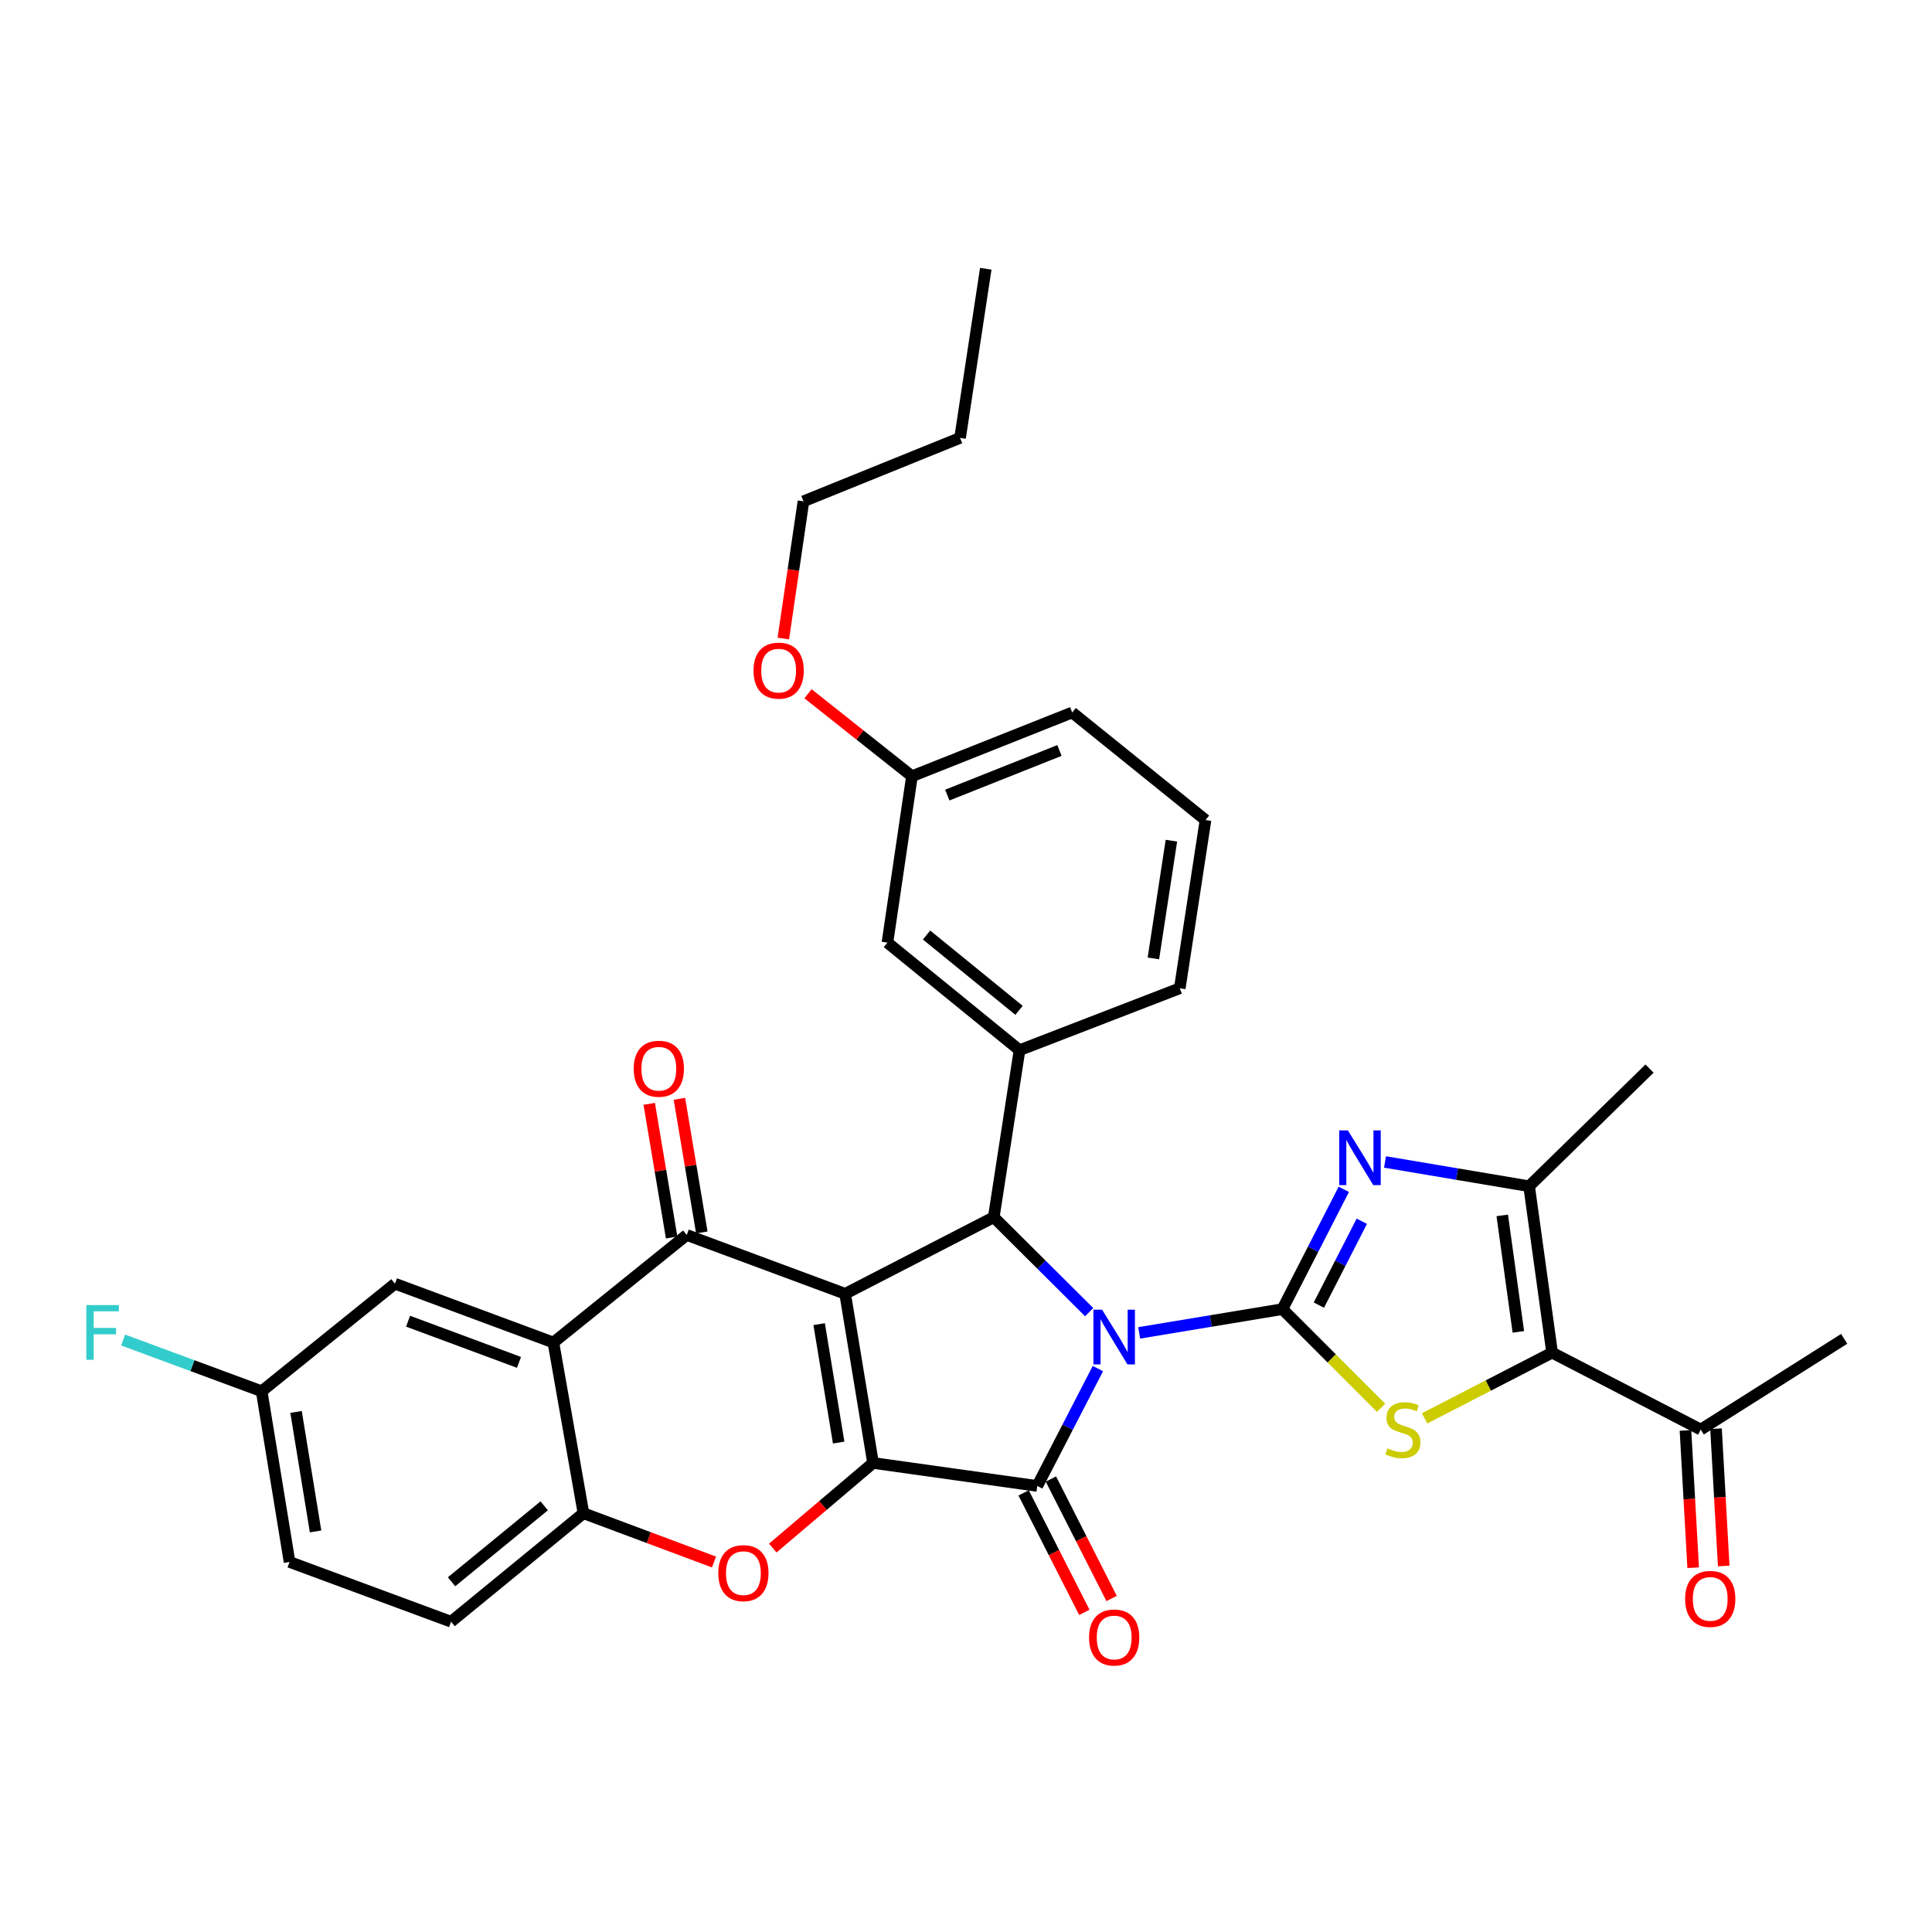 <?xml version='1.0' encoding='iso-8859-1'?>
<svg version='1.1' baseProfile='full'
              xmlns='http://www.w3.org/2000/svg'
                      xmlns:rdkit='http://www.rdkit.org/xml'
                      xmlns:xlink='http://www.w3.org/1999/xlink'
                  xml:space='preserve'
width='1000px' height='1000px' viewBox='0 0 1000 1000'>
<!-- END OF HEADER -->
<rect style='opacity:1.0;fill:#FFFFFF;stroke:none' width='1000' height='1000' x='0' y='0'> </rect>
<path class='bond-1' d='M 589.644,689.899 L 626.715,683.75' style='fill:none;fill-rule:evenodd;stroke:#0000FF;stroke-width:6px;stroke-linecap:butt;stroke-linejoin:miter;stroke-opacity:1' />
<path class='bond-1' d='M 626.715,683.75 L 663.785,677.601' style='fill:none;fill-rule:evenodd;stroke:#000000;stroke-width:6px;stroke-linecap:butt;stroke-linejoin:miter;stroke-opacity:1' />
<path class='bond-3' d='M 568.265,708.376 L 552.577,738.753' style='fill:none;fill-rule:evenodd;stroke:#0000FF;stroke-width:6px;stroke-linecap:butt;stroke-linejoin:miter;stroke-opacity:1' />
<path class='bond-3' d='M 552.577,738.753 L 536.888,769.131' style='fill:none;fill-rule:evenodd;stroke:#000000;stroke-width:6px;stroke-linecap:butt;stroke-linejoin:miter;stroke-opacity:1' />
<path class='bond-4' d='M 563.759,679.171 L 539.067,654.597' style='fill:none;fill-rule:evenodd;stroke:#0000FF;stroke-width:6px;stroke-linecap:butt;stroke-linejoin:miter;stroke-opacity:1' />
<path class='bond-4' d='M 539.067,654.597 L 514.375,630.024' style='fill:none;fill-rule:evenodd;stroke:#000000;stroke-width:6px;stroke-linecap:butt;stroke-linejoin:miter;stroke-opacity:1' />
<path class='bond-0' d='M 437.449,669.666 L 514.375,630.024' style='fill:none;fill-rule:evenodd;stroke:#000000;stroke-width:6px;stroke-linecap:butt;stroke-linejoin:miter;stroke-opacity:1' />
<path class='bond-5' d='M 437.449,669.666 L 355.447,639.226' style='fill:none;fill-rule:evenodd;stroke:#000000;stroke-width:6px;stroke-linecap:butt;stroke-linejoin:miter;stroke-opacity:1' />
<path class='bond-34' d='M 437.449,669.666 L 451.886,757.228' style='fill:none;fill-rule:evenodd;stroke:#000000;stroke-width:6px;stroke-linecap:butt;stroke-linejoin:miter;stroke-opacity:1' />
<path class='bond-34' d='M 423.99,685.376 L 434.096,746.67' style='fill:none;fill-rule:evenodd;stroke:#000000;stroke-width:6px;stroke-linecap:butt;stroke-linejoin:miter;stroke-opacity:1' />
<path class='bond-6' d='M 663.785,677.601 L 689.313,703.129' style='fill:none;fill-rule:evenodd;stroke:#000000;stroke-width:6px;stroke-linecap:butt;stroke-linejoin:miter;stroke-opacity:1' />
<path class='bond-6' d='M 689.313,703.129 L 714.841,728.657' style='fill:none;fill-rule:evenodd;stroke:#CCCC00;stroke-width:6px;stroke-linecap:butt;stroke-linejoin:miter;stroke-opacity:1' />
<path class='bond-7' d='M 663.785,677.601 L 679.662,646.601' style='fill:none;fill-rule:evenodd;stroke:#000000;stroke-width:6px;stroke-linecap:butt;stroke-linejoin:miter;stroke-opacity:1' />
<path class='bond-7' d='M 679.662,646.601 L 695.54,615.602' style='fill:none;fill-rule:evenodd;stroke:#0000FF;stroke-width:6px;stroke-linecap:butt;stroke-linejoin:miter;stroke-opacity:1' />
<path class='bond-7' d='M 682.643,675.52 L 693.757,653.82' style='fill:none;fill-rule:evenodd;stroke:#000000;stroke-width:6px;stroke-linecap:butt;stroke-linejoin:miter;stroke-opacity:1' />
<path class='bond-7' d='M 693.757,653.82 L 704.871,632.121' style='fill:none;fill-rule:evenodd;stroke:#0000FF;stroke-width:6px;stroke-linecap:butt;stroke-linejoin:miter;stroke-opacity:1' />
<path class='bond-2' d='M 451.886,757.228 L 536.888,769.131' style='fill:none;fill-rule:evenodd;stroke:#000000;stroke-width:6px;stroke-linecap:butt;stroke-linejoin:miter;stroke-opacity:1' />
<path class='bond-9' d='M 451.886,757.228 L 425.932,779.252' style='fill:none;fill-rule:evenodd;stroke:#000000;stroke-width:6px;stroke-linecap:butt;stroke-linejoin:miter;stroke-opacity:1' />
<path class='bond-9' d='M 425.932,779.252 L 399.978,801.276' style='fill:none;fill-rule:evenodd;stroke:#FF0000;stroke-width:6px;stroke-linecap:butt;stroke-linejoin:miter;stroke-opacity:1' />
<path class='bond-15' d='M 529.829,772.718 L 545.538,803.635' style='fill:none;fill-rule:evenodd;stroke:#000000;stroke-width:6px;stroke-linecap:butt;stroke-linejoin:miter;stroke-opacity:1' />
<path class='bond-15' d='M 545.538,803.635 L 561.246,834.552' style='fill:none;fill-rule:evenodd;stroke:#FF0000;stroke-width:6px;stroke-linecap:butt;stroke-linejoin:miter;stroke-opacity:1' />
<path class='bond-15' d='M 543.947,765.545 L 559.656,796.462' style='fill:none;fill-rule:evenodd;stroke:#000000;stroke-width:6px;stroke-linecap:butt;stroke-linejoin:miter;stroke-opacity:1' />
<path class='bond-15' d='M 559.656,796.462 L 575.364,827.379' style='fill:none;fill-rule:evenodd;stroke:#FF0000;stroke-width:6px;stroke-linecap:butt;stroke-linejoin:miter;stroke-opacity:1' />
<path class='bond-13' d='M 514.375,630.024 L 527.704,543.578' style='fill:none;fill-rule:evenodd;stroke:#000000;stroke-width:6px;stroke-linecap:butt;stroke-linejoin:miter;stroke-opacity:1' />
<path class='bond-10' d='M 355.447,639.226 L 286.438,694.888' style='fill:none;fill-rule:evenodd;stroke:#000000;stroke-width:6px;stroke-linecap:butt;stroke-linejoin:miter;stroke-opacity:1' />
<path class='bond-16' d='M 363.256,637.917 L 357.457,603.324' style='fill:none;fill-rule:evenodd;stroke:#000000;stroke-width:6px;stroke-linecap:butt;stroke-linejoin:miter;stroke-opacity:1' />
<path class='bond-16' d='M 357.457,603.324 L 351.659,568.732' style='fill:none;fill-rule:evenodd;stroke:#FF0000;stroke-width:6px;stroke-linecap:butt;stroke-linejoin:miter;stroke-opacity:1' />
<path class='bond-16' d='M 347.638,640.535 L 341.839,605.942' style='fill:none;fill-rule:evenodd;stroke:#000000;stroke-width:6px;stroke-linecap:butt;stroke-linejoin:miter;stroke-opacity:1' />
<path class='bond-16' d='M 341.839,605.942 L 336.041,571.35' style='fill:none;fill-rule:evenodd;stroke:#FF0000;stroke-width:6px;stroke-linecap:butt;stroke-linejoin:miter;stroke-opacity:1' />
<path class='bond-8' d='M 737.377,734.14 L 770.372,717.132' style='fill:none;fill-rule:evenodd;stroke:#CCCC00;stroke-width:6px;stroke-linecap:butt;stroke-linejoin:miter;stroke-opacity:1' />
<path class='bond-8' d='M 770.372,717.132 L 803.368,700.123' style='fill:none;fill-rule:evenodd;stroke:#000000;stroke-width:6px;stroke-linecap:butt;stroke-linejoin:miter;stroke-opacity:1' />
<path class='bond-11' d='M 716.879,601.425 L 754.172,607.71' style='fill:none;fill-rule:evenodd;stroke:#0000FF;stroke-width:6px;stroke-linecap:butt;stroke-linejoin:miter;stroke-opacity:1' />
<path class='bond-11' d='M 754.172,607.71 L 791.464,613.994' style='fill:none;fill-rule:evenodd;stroke:#000000;stroke-width:6px;stroke-linecap:butt;stroke-linejoin:miter;stroke-opacity:1' />
<path class='bond-14' d='M 803.368,700.123 L 880.303,739.941' style='fill:none;fill-rule:evenodd;stroke:#000000;stroke-width:6px;stroke-linecap:butt;stroke-linejoin:miter;stroke-opacity:1' />
<path class='bond-35' d='M 803.368,700.123 L 791.464,613.994' style='fill:none;fill-rule:evenodd;stroke:#000000;stroke-width:6px;stroke-linecap:butt;stroke-linejoin:miter;stroke-opacity:1' />
<path class='bond-35' d='M 785.896,689.372 L 777.563,629.082' style='fill:none;fill-rule:evenodd;stroke:#000000;stroke-width:6px;stroke-linecap:butt;stroke-linejoin:miter;stroke-opacity:1' />
<path class='bond-12' d='M 369.569,808.492 L 335.781,795.867' style='fill:none;fill-rule:evenodd;stroke:#FF0000;stroke-width:6px;stroke-linecap:butt;stroke-linejoin:miter;stroke-opacity:1' />
<path class='bond-12' d='M 335.781,795.867 L 301.993,783.243' style='fill:none;fill-rule:evenodd;stroke:#000000;stroke-width:6px;stroke-linecap:butt;stroke-linejoin:miter;stroke-opacity:1' />
<path class='bond-17' d='M 286.438,694.888 L 204.436,664.44' style='fill:none;fill-rule:evenodd;stroke:#000000;stroke-width:6px;stroke-linecap:butt;stroke-linejoin:miter;stroke-opacity:1' />
<path class='bond-17' d='M 268.626,705.166 L 211.224,683.852' style='fill:none;fill-rule:evenodd;stroke:#000000;stroke-width:6px;stroke-linecap:butt;stroke-linejoin:miter;stroke-opacity:1' />
<path class='bond-36' d='M 286.438,694.888 L 301.993,783.243' style='fill:none;fill-rule:evenodd;stroke:#000000;stroke-width:6px;stroke-linecap:butt;stroke-linejoin:miter;stroke-opacity:1' />
<path class='bond-24' d='M 791.464,613.994 L 853.804,553.097' style='fill:none;fill-rule:evenodd;stroke:#000000;stroke-width:6px;stroke-linecap:butt;stroke-linejoin:miter;stroke-opacity:1' />
<path class='bond-19' d='M 301.993,783.243 L 233.468,839.398' style='fill:none;fill-rule:evenodd;stroke:#000000;stroke-width:6px;stroke-linecap:butt;stroke-linejoin:miter;stroke-opacity:1' />
<path class='bond-19' d='M 281.677,779.418 L 233.709,818.726' style='fill:none;fill-rule:evenodd;stroke:#000000;stroke-width:6px;stroke-linecap:butt;stroke-linejoin:miter;stroke-opacity:1' />
<path class='bond-18' d='M 527.704,543.578 L 459.329,487.898' style='fill:none;fill-rule:evenodd;stroke:#000000;stroke-width:6px;stroke-linecap:butt;stroke-linejoin:miter;stroke-opacity:1' />
<path class='bond-18' d='M 527.447,522.947 L 479.584,483.971' style='fill:none;fill-rule:evenodd;stroke:#000000;stroke-width:6px;stroke-linecap:butt;stroke-linejoin:miter;stroke-opacity:1' />
<path class='bond-26' d='M 527.704,543.578 L 610.647,511.529' style='fill:none;fill-rule:evenodd;stroke:#000000;stroke-width:6px;stroke-linecap:butt;stroke-linejoin:miter;stroke-opacity:1' />
<path class='bond-20' d='M 872.397,740.384 L 874.389,775.913' style='fill:none;fill-rule:evenodd;stroke:#000000;stroke-width:6px;stroke-linecap:butt;stroke-linejoin:miter;stroke-opacity:1' />
<path class='bond-20' d='M 874.389,775.913 L 876.381,811.443' style='fill:none;fill-rule:evenodd;stroke:#FF0000;stroke-width:6px;stroke-linecap:butt;stroke-linejoin:miter;stroke-opacity:1' />
<path class='bond-20' d='M 888.208,739.498 L 890.2,775.027' style='fill:none;fill-rule:evenodd;stroke:#000000;stroke-width:6px;stroke-linecap:butt;stroke-linejoin:miter;stroke-opacity:1' />
<path class='bond-20' d='M 890.2,775.027 L 892.191,810.556' style='fill:none;fill-rule:evenodd;stroke:#FF0000;stroke-width:6px;stroke-linecap:butt;stroke-linejoin:miter;stroke-opacity:1' />
<path class='bond-29' d='M 880.303,739.941 L 954.545,692.988' style='fill:none;fill-rule:evenodd;stroke:#000000;stroke-width:6px;stroke-linecap:butt;stroke-linejoin:miter;stroke-opacity:1' />
<path class='bond-21' d='M 204.436,664.44 L 135.436,720.111' style='fill:none;fill-rule:evenodd;stroke:#000000;stroke-width:6px;stroke-linecap:butt;stroke-linejoin:miter;stroke-opacity:1' />
<path class='bond-22' d='M 459.329,487.898 L 472.024,401.77' style='fill:none;fill-rule:evenodd;stroke:#000000;stroke-width:6px;stroke-linecap:butt;stroke-linejoin:miter;stroke-opacity:1' />
<path class='bond-23' d='M 233.468,839.398 L 149.873,808.465' style='fill:none;fill-rule:evenodd;stroke:#000000;stroke-width:6px;stroke-linecap:butt;stroke-linejoin:miter;stroke-opacity:1' />
<path class='bond-25' d='M 135.436,720.111 L 99.58,706.85' style='fill:none;fill-rule:evenodd;stroke:#000000;stroke-width:6px;stroke-linecap:butt;stroke-linejoin:miter;stroke-opacity:1' />
<path class='bond-25' d='M 99.58,706.85 L 63.723,693.588' style='fill:none;fill-rule:evenodd;stroke:#33CCCC;stroke-width:6px;stroke-linecap:butt;stroke-linejoin:miter;stroke-opacity:1' />
<path class='bond-38' d='M 135.436,720.111 L 149.873,808.465' style='fill:none;fill-rule:evenodd;stroke:#000000;stroke-width:6px;stroke-linecap:butt;stroke-linejoin:miter;stroke-opacity:1' />
<path class='bond-38' d='M 153.23,730.811 L 163.336,792.658' style='fill:none;fill-rule:evenodd;stroke:#000000;stroke-width:6px;stroke-linecap:butt;stroke-linejoin:miter;stroke-opacity:1' />
<path class='bond-27' d='M 472.024,401.77 L 445.125,380.431' style='fill:none;fill-rule:evenodd;stroke:#000000;stroke-width:6px;stroke-linecap:butt;stroke-linejoin:miter;stroke-opacity:1' />
<path class='bond-27' d='M 445.125,380.431 L 418.226,359.091' style='fill:none;fill-rule:evenodd;stroke:#FF0000;stroke-width:6px;stroke-linecap:butt;stroke-linejoin:miter;stroke-opacity:1' />
<path class='bond-37' d='M 472.024,401.77 L 554.967,368.779' style='fill:none;fill-rule:evenodd;stroke:#000000;stroke-width:6px;stroke-linecap:butt;stroke-linejoin:miter;stroke-opacity:1' />
<path class='bond-37' d='M 490.318,411.536 L 548.379,388.442' style='fill:none;fill-rule:evenodd;stroke:#000000;stroke-width:6px;stroke-linecap:butt;stroke-linejoin:miter;stroke-opacity:1' />
<path class='bond-28' d='M 610.647,511.529 L 623.967,424.459' style='fill:none;fill-rule:evenodd;stroke:#000000;stroke-width:6px;stroke-linecap:butt;stroke-linejoin:miter;stroke-opacity:1' />
<path class='bond-28' d='M 596.992,496.074 L 606.315,435.125' style='fill:none;fill-rule:evenodd;stroke:#000000;stroke-width:6px;stroke-linecap:butt;stroke-linejoin:miter;stroke-opacity:1' />
<path class='bond-31' d='M 405.45,330.499 L 410.659,294.993' style='fill:none;fill-rule:evenodd;stroke:#FF0000;stroke-width:6px;stroke-linecap:butt;stroke-linejoin:miter;stroke-opacity:1' />
<path class='bond-31' d='M 410.659,294.993 L 415.869,259.486' style='fill:none;fill-rule:evenodd;stroke:#000000;stroke-width:6px;stroke-linecap:butt;stroke-linejoin:miter;stroke-opacity:1' />
<path class='bond-30' d='M 623.967,424.459 L 554.967,368.779' style='fill:none;fill-rule:evenodd;stroke:#000000;stroke-width:6px;stroke-linecap:butt;stroke-linejoin:miter;stroke-opacity:1' />
<path class='bond-32' d='M 415.869,259.486 L 496.93,226.654' style='fill:none;fill-rule:evenodd;stroke:#000000;stroke-width:6px;stroke-linecap:butt;stroke-linejoin:miter;stroke-opacity:1' />
<path class='bond-33' d='M 496.93,226.654 L 510.232,139.1' style='fill:none;fill-rule:evenodd;stroke:#000000;stroke-width:6px;stroke-linecap:butt;stroke-linejoin:miter;stroke-opacity:1' />
<path  class='atom-0' d='M 570.437 677.887
L 579.717 692.887
Q 580.637 694.367, 582.117 697.047
Q 583.597 699.727, 583.677 699.887
L 583.677 677.887
L 587.437 677.887
L 587.437 706.207
L 583.557 706.207
L 573.597 689.807
Q 572.437 687.887, 571.197 685.687
Q 569.997 683.487, 569.637 682.807
L 569.637 706.207
L 565.957 706.207
L 565.957 677.887
L 570.437 677.887
' fill='#0000FF'/>
<path  class='atom-7' d='M 718.125 749.661
Q 718.445 749.781, 719.765 750.341
Q 721.085 750.901, 722.525 751.261
Q 724.005 751.581, 725.445 751.581
Q 728.125 751.581, 729.685 750.301
Q 731.245 748.981, 731.245 746.701
Q 731.245 745.141, 730.445 744.181
Q 729.685 743.221, 728.485 742.701
Q 727.285 742.181, 725.285 741.581
Q 722.765 740.821, 721.245 740.101
Q 719.765 739.381, 718.685 737.861
Q 717.645 736.341, 717.645 733.781
Q 717.645 730.221, 720.045 728.021
Q 722.485 725.821, 727.285 725.821
Q 730.565 725.821, 734.285 727.381
L 733.365 730.461
Q 729.965 729.061, 727.405 729.061
Q 724.645 729.061, 723.125 730.221
Q 721.605 731.341, 721.645 733.301
Q 721.645 734.821, 722.405 735.741
Q 723.205 736.661, 724.325 737.181
Q 725.485 737.701, 727.405 738.301
Q 729.965 739.101, 731.485 739.901
Q 733.005 740.701, 734.085 742.341
Q 735.205 743.941, 735.205 746.701
Q 735.205 750.621, 732.565 752.741
Q 729.965 754.821, 725.605 754.821
Q 723.085 754.821, 721.165 754.261
Q 719.285 753.741, 717.045 752.821
L 718.125 749.661
' fill='#CCCC00'/>
<path  class='atom-8' d='M 697.66 585.081
L 706.94 600.081
Q 707.86 601.561, 709.34 604.241
Q 710.82 606.921, 710.9 607.081
L 710.9 585.081
L 714.66 585.081
L 714.66 613.401
L 710.78 613.401
L 700.82 597.001
Q 699.66 595.081, 698.42 592.881
Q 697.22 590.681, 696.86 590.001
L 696.86 613.401
L 693.18 613.401
L 693.18 585.081
L 697.66 585.081
' fill='#0000FF'/>
<path  class='atom-10' d='M 371.778 814.255
Q 371.778 807.455, 375.138 803.655
Q 378.498 799.855, 384.778 799.855
Q 391.058 799.855, 394.418 803.655
Q 397.778 807.455, 397.778 814.255
Q 397.778 821.135, 394.378 825.055
Q 390.978 828.935, 384.778 828.935
Q 378.538 828.935, 375.138 825.055
Q 371.778 821.175, 371.778 814.255
M 384.778 825.735
Q 389.098 825.735, 391.418 822.855
Q 393.778 819.935, 393.778 814.255
Q 393.778 808.695, 391.418 805.895
Q 389.098 803.055, 384.778 803.055
Q 380.458 803.055, 378.098 805.855
Q 375.778 808.655, 375.778 814.255
Q 375.778 819.975, 378.098 822.855
Q 380.458 825.735, 384.778 825.735
' fill='#FF0000'/>
<path  class='atom-16' d='M 563.697 847.563
Q 563.697 840.763, 567.057 836.963
Q 570.417 833.163, 576.697 833.163
Q 582.977 833.163, 586.337 836.963
Q 589.697 840.763, 589.697 847.563
Q 589.697 854.443, 586.297 858.363
Q 582.897 862.243, 576.697 862.243
Q 570.457 862.243, 567.057 858.363
Q 563.697 854.483, 563.697 847.563
M 576.697 859.043
Q 581.017 859.043, 583.337 856.163
Q 585.697 853.243, 585.697 847.563
Q 585.697 842.003, 583.337 839.203
Q 581.017 836.363, 576.697 836.363
Q 572.377 836.363, 570.017 839.163
Q 567.697 841.963, 567.697 847.563
Q 567.697 853.283, 570.017 856.163
Q 572.377 859.043, 576.697 859.043
' fill='#FF0000'/>
<path  class='atom-17' d='M 328.01 553.177
Q 328.01 546.377, 331.37 542.577
Q 334.73 538.777, 341.01 538.777
Q 347.29 538.777, 350.65 542.577
Q 354.01 546.377, 354.01 553.177
Q 354.01 560.057, 350.61 563.977
Q 347.21 567.857, 341.01 567.857
Q 334.77 567.857, 331.37 563.977
Q 328.01 560.097, 328.01 553.177
M 341.01 564.657
Q 345.33 564.657, 347.65 561.777
Q 350.01 558.857, 350.01 553.177
Q 350.01 547.617, 347.65 544.817
Q 345.33 541.977, 341.01 541.977
Q 336.69 541.977, 334.33 544.777
Q 332.01 547.577, 332.01 553.177
Q 332.01 558.897, 334.33 561.777
Q 336.69 564.657, 341.01 564.657
' fill='#FF0000'/>
<path  class='atom-21' d='M 872.212 827.592
Q 872.212 820.792, 875.572 816.992
Q 878.932 813.192, 885.212 813.192
Q 891.492 813.192, 894.852 816.992
Q 898.212 820.792, 898.212 827.592
Q 898.212 834.472, 894.812 838.392
Q 891.412 842.272, 885.212 842.272
Q 878.972 842.272, 875.572 838.392
Q 872.212 834.512, 872.212 827.592
M 885.212 839.072
Q 889.532 839.072, 891.852 836.192
Q 894.212 833.272, 894.212 827.592
Q 894.212 822.032, 891.852 819.232
Q 889.532 816.392, 885.212 816.392
Q 880.892 816.392, 878.532 819.192
Q 876.212 821.992, 876.212 827.592
Q 876.212 833.312, 878.532 836.192
Q 880.892 839.072, 885.212 839.072
' fill='#FF0000'/>
<path  class='atom-26' d='M 44.689 675.503
L 61.529 675.503
L 61.529 678.743
L 48.489 678.743
L 48.489 687.343
L 60.089 687.343
L 60.089 690.623
L 48.489 690.623
L 48.489 703.823
L 44.689 703.823
L 44.689 675.503
' fill='#33CCCC'/>
<path  class='atom-28' d='M 390.024 347.111
Q 390.024 340.311, 393.384 336.511
Q 396.744 332.711, 403.024 332.711
Q 409.304 332.711, 412.664 336.511
Q 416.024 340.311, 416.024 347.111
Q 416.024 353.991, 412.624 357.911
Q 409.224 361.791, 403.024 361.791
Q 396.784 361.791, 393.384 357.911
Q 390.024 354.031, 390.024 347.111
M 403.024 358.591
Q 407.344 358.591, 409.664 355.711
Q 412.024 352.791, 412.024 347.111
Q 412.024 341.551, 409.664 338.751
Q 407.344 335.911, 403.024 335.911
Q 398.704 335.911, 396.344 338.711
Q 394.024 341.511, 394.024 347.111
Q 394.024 352.831, 396.344 355.711
Q 398.704 358.591, 403.024 358.591
' fill='#FF0000'/>
</svg>

